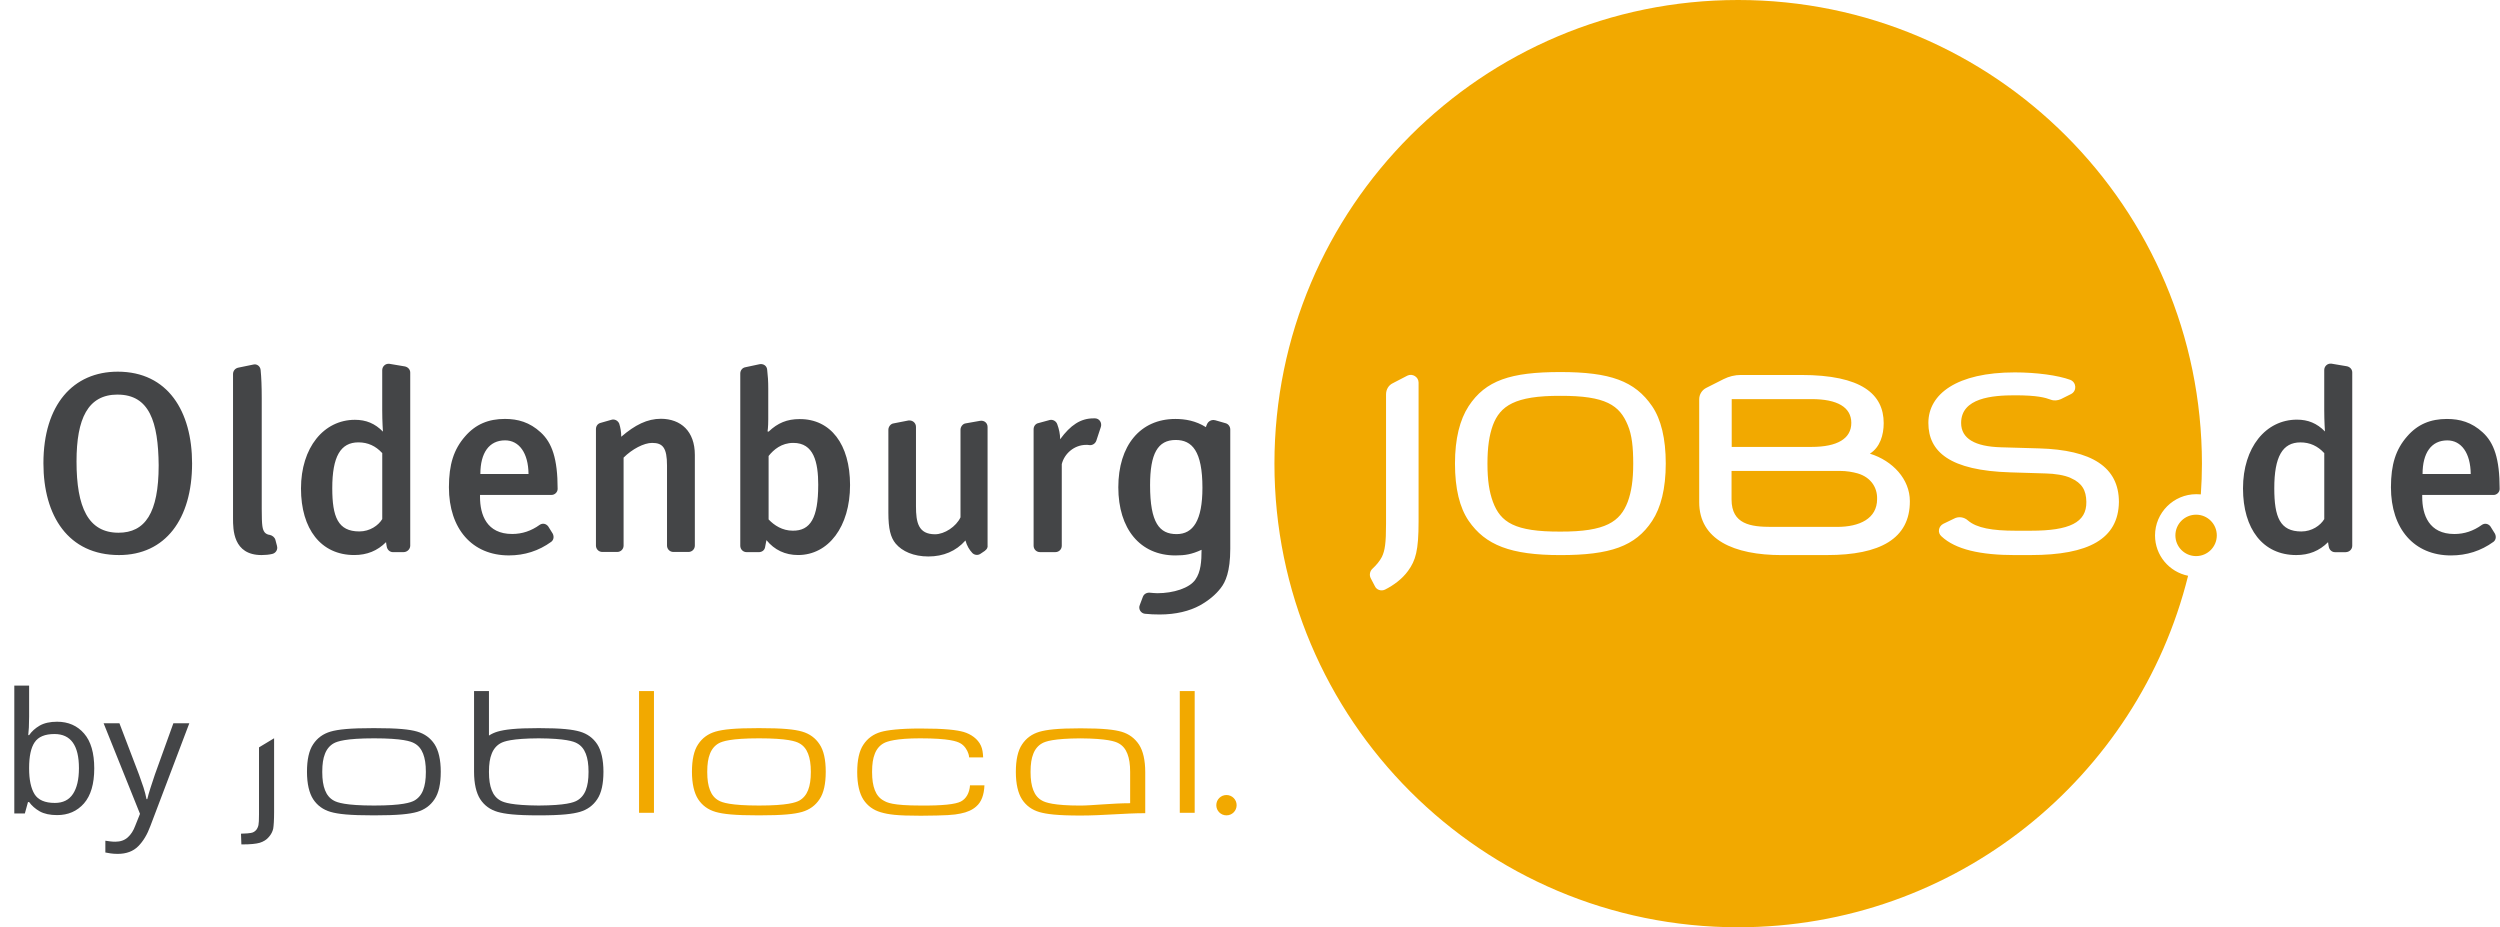 <?xml version="1.0" encoding="UTF-8"?>
<svg xmlns="http://www.w3.org/2000/svg" xmlns:xlink="http://www.w3.org/1999/xlink" width="311.25" height="115.449" viewBox="0 0 311.25 115.449">
<defs>
<g>
<g id="glyph-0-0">
<path d="M 3.625 -12.047 C 3.625 -11.566 3.613 -11.117 3.594 -10.703 C 3.57 -10.297 3.547 -9.977 3.516 -9.75 L 3.625 -9.75 C 3.945 -10.219 4.383 -10.613 4.938 -10.938 C 5.5 -11.258 6.223 -11.422 7.109 -11.422 C 8.504 -11.422 9.625 -10.93 10.469 -9.953 C 11.312 -8.984 11.734 -7.535 11.734 -5.609 C 11.734 -3.68 11.305 -2.227 10.453 -1.25 C 9.598 -0.281 8.484 0.203 7.109 0.203 C 6.223 0.203 5.5 0.047 4.938 -0.266 C 4.383 -0.586 3.945 -0.973 3.625 -1.422 L 3.484 -1.422 L 3.094 0 L 1.781 0 L 1.781 -15.922 L 3.625 -15.922 Z M 6.781 -9.891 C 5.594 -9.891 4.77 -9.547 4.312 -8.859 C 3.852 -8.18 3.625 -7.117 3.625 -5.672 L 3.625 -5.594 C 3.625 -4.207 3.848 -3.145 4.297 -2.406 C 4.754 -1.676 5.598 -1.312 6.828 -1.312 C 7.836 -1.312 8.586 -1.68 9.078 -2.422 C 9.578 -3.172 9.828 -4.242 9.828 -5.641 C 9.828 -8.473 8.812 -9.891 6.781 -9.891 Z M 6.781 -9.891 "/>
</g>
<g id="glyph-0-1">
<path d="M 0.016 -11.234 L 1.984 -11.234 L 4.422 -4.844 C 4.629 -4.281 4.816 -3.742 4.984 -3.234 C 5.148 -2.723 5.273 -2.238 5.359 -1.781 L 5.453 -1.781 C 5.535 -2.133 5.664 -2.594 5.844 -3.156 C 6.031 -3.719 6.219 -4.285 6.406 -4.859 L 8.703 -11.234 L 10.688 -11.234 L 5.844 1.547 C 5.457 2.609 4.953 3.453 4.328 4.078 C 3.703 4.711 2.848 5.031 1.766 5.031 C 1.422 5.031 1.125 5.008 0.875 4.969 C 0.625 4.938 0.41 4.898 0.234 4.859 L 0.234 3.391 C 0.391 3.422 0.57 3.445 0.781 3.469 C 1 3.5 1.227 3.516 1.469 3.516 C 2.113 3.516 2.633 3.332 3.031 2.969 C 3.426 2.613 3.734 2.133 3.953 1.531 L 4.547 0.047 Z M 0.016 -11.234 "/>
</g>
</g>
<clipPath id="clip-0">
<path clip-rule="nonzero" d="M 5 45 L 311.25 45 L 311.25 77 L 5 77 Z M 5 45 "/>
</clipPath>
<clipPath id="clip-1">
<path clip-rule="nonzero" d="M 158 0 L 275 0 L 275 115.449 L 158 115.449 Z M 158 0 "/>
</clipPath>
</defs>
<g clip-path="url(#clip-0)">
<path fill-rule="nonzero" fill="rgb(26.667%, 27.059%, 27.843%)" fill-opacity="1" d="M 292.039 68.746 L 290.703 68.746 C 290.32 68.746 290 68.453 289.934 68.066 C 289.91 67.93 289.867 67.75 289.844 67.5 C 288.758 68.586 287.469 69.105 285.883 69.105 C 281.742 69.105 279.254 65.871 279.254 60.801 C 279.254 55.711 282.082 52.246 285.973 52.246 C 287.352 52.246 288.461 52.699 289.457 53.719 C 289.457 53.719 289.367 52.473 289.367 51.07 L 289.367 46.07 C 289.367 45.594 289.773 45.211 290.273 45.277 L 292.152 45.594 C 292.559 45.66 292.855 45.977 292.855 46.363 L 292.855 67.949 C 292.855 68.402 292.473 68.742 292.039 68.742 Z M 289.348 56.391 C 288.555 55.531 287.582 55.078 286.406 55.078 C 284.168 55.078 283.148 56.867 283.148 60.781 C 283.148 64.379 283.852 66.168 286.52 66.168 C 287.832 66.168 288.895 65.422 289.371 64.629 L 289.371 56.391 Z M 301.566 61.617 L 301.566 61.867 C 301.566 64.105 302.402 66.484 305.57 66.484 C 306.816 66.484 307.945 66.102 308.988 65.352 C 309.352 65.102 309.781 65.191 310.051 65.531 L 310.617 66.438 C 310.797 66.801 310.754 67.207 310.438 67.457 C 308.875 68.59 307.109 69.152 305.141 69.152 C 300.57 69.152 297.672 65.848 297.672 60.668 C 297.672 57.816 298.281 55.938 299.688 54.332 C 301 52.816 302.605 52.16 304.645 52.16 C 306.25 52.16 307.723 52.566 309.102 53.836 C 310.504 55.125 311.207 57.094 311.207 60.875 C 311.207 61.281 310.844 61.621 310.461 61.621 L 301.566 61.621 Z M 304.688 54.828 C 302.695 54.828 301.609 56.391 301.609 59.016 L 307.605 59.016 C 307.582 56.391 306.43 54.828 304.688 54.828 Z M 14.82 69.105 C 8.508 69.105 5.406 64.242 5.406 57.68 C 5.406 50.371 9.117 46.273 14.66 46.273 C 20.906 46.273 23.914 51.23 23.914 57.699 C 23.914 64.625 20.586 69.105 14.816 69.105 Z M 14.641 49.125 C 10.93 49.125 9.527 52.133 9.527 57.453 C 9.527 63.156 10.977 66.324 14.754 66.324 C 18.059 66.324 19.754 63.879 19.754 57.93 C 19.707 52.523 18.602 49.129 14.641 49.129 Z M 34.484 67.973 C 34.621 68.426 34.324 68.879 33.875 68.969 C 33.492 69.059 33.039 69.105 32.562 69.105 C 29.012 69.105 29.012 65.914 29.012 64.535 L 29.012 46.57 C 29.012 46.188 29.262 45.867 29.645 45.777 L 31.5 45.395 C 31.953 45.258 32.406 45.574 32.449 46.074 C 32.539 46.98 32.586 48.09 32.586 49.648 L 32.586 63.359 C 32.586 65.531 32.676 65.895 32.949 66.277 C 33.086 66.438 33.312 66.57 33.582 66.594 C 33.898 66.66 34.191 66.887 34.285 67.203 L 34.488 67.973 Z M 50.258 68.742 L 48.922 68.742 C 48.539 68.742 48.219 68.449 48.152 68.062 C 48.129 67.926 48.086 67.746 48.062 67.496 C 46.977 68.582 45.688 69.102 44.102 69.102 C 39.961 69.102 37.473 65.867 37.473 60.82 C 37.473 55.73 40.301 52.266 44.191 52.266 C 45.57 52.266 46.68 52.719 47.676 53.738 C 47.676 53.738 47.586 52.492 47.586 51.09 L 47.586 46.09 C 47.586 45.613 47.992 45.23 48.492 45.297 L 50.371 45.613 C 50.777 45.68 51.074 45.996 51.074 46.383 L 51.074 67.969 C 51.051 68.398 50.668 68.738 50.258 68.738 Z M 47.566 56.387 C 46.773 55.527 45.801 55.074 44.625 55.074 C 42.387 55.074 41.367 56.863 41.367 60.777 C 41.367 64.352 42.07 66.164 44.738 66.164 C 46.051 66.164 47.113 65.418 47.59 64.625 L 47.59 56.387 Z M 59.762 61.613 L 59.762 61.863 C 59.762 64.102 60.598 66.48 63.766 66.48 C 65.012 66.48 66.141 66.098 67.184 65.348 C 67.547 65.098 67.977 65.188 68.246 65.527 L 68.812 66.434 C 68.992 66.797 68.949 67.203 68.633 67.453 C 67.07 68.586 65.305 69.148 63.359 69.148 C 58.789 69.148 55.891 65.844 55.891 60.664 C 55.891 57.812 56.5 55.934 57.906 54.328 C 59.219 52.812 60.824 52.156 62.863 52.156 C 64.469 52.156 65.941 52.562 67.32 53.832 C 68.723 55.121 69.426 57.09 69.426 60.871 C 69.426 61.277 69.062 61.617 68.68 61.617 L 59.766 61.617 Z M 62.883 54.824 C 60.891 54.824 59.805 56.387 59.805 59.012 L 65.801 59.012 C 65.777 56.387 64.625 54.824 62.883 54.824 Z M 86.508 56.633 L 86.508 67.926 C 86.508 68.379 86.145 68.719 85.715 68.719 L 83.836 68.719 C 83.383 68.719 83.043 68.355 83.043 67.926 L 83.043 57.969 C 83.043 55.75 82.523 55.141 81.188 55.141 C 80.168 55.141 78.699 55.91 77.637 56.973 L 77.637 67.926 C 77.637 68.379 77.273 68.719 76.844 68.719 L 74.988 68.719 C 74.535 68.719 74.195 68.355 74.195 67.926 L 74.195 53.422 C 74.195 53.039 74.422 52.742 74.762 52.652 L 76.098 52.27 C 76.504 52.133 76.934 52.359 77.094 52.746 C 77.254 53.266 77.344 53.766 77.344 54.375 C 79.062 52.902 80.578 52.137 82.301 52.137 C 84.766 52.16 86.508 53.676 86.508 56.641 Z M 105.832 60.391 C 105.832 65.574 103.141 69.102 99.359 69.102 C 97.754 69.102 96.418 68.469 95.422 67.246 C 95.332 67.699 95.285 67.949 95.242 68.176 C 95.152 68.539 94.836 68.742 94.473 68.742 L 92.957 68.742 C 92.504 68.742 92.164 68.379 92.164 67.949 L 92.164 46.496 C 92.164 46.133 92.414 45.793 92.773 45.727 L 94.562 45.344 C 95.016 45.254 95.469 45.523 95.512 46.023 C 95.602 46.77 95.648 47.473 95.648 48.398 L 95.648 52.176 C 95.648 53.238 95.559 53.715 95.559 53.715 L 95.695 53.738 C 96.828 52.652 98.004 52.176 99.543 52.176 C 103.414 52.152 105.832 55.32 105.832 60.391 Z M 101.871 60.414 C 101.871 57.496 101.305 55.141 98.77 55.141 C 97.297 55.141 96.324 55.977 95.691 56.77 L 95.691 64.668 C 96.395 65.414 97.41 66.07 98.699 66.07 C 100.895 66.094 101.867 64.488 101.867 60.414 Z M 122.645 68.559 L 122.078 68.941 C 121.762 69.168 121.332 69.121 121.059 68.852 C 120.676 68.445 120.379 67.945 120.199 67.289 C 119.023 68.625 117.438 69.281 115.582 69.281 C 113.75 69.281 112.324 68.648 111.508 67.676 C 110.875 66.906 110.602 65.844 110.602 63.828 L 110.602 53.508 C 110.602 53.125 110.895 52.762 111.234 52.715 L 113.09 52.352 C 113.609 52.285 114.039 52.645 114.039 53.145 L 114.039 63.031 C 114.039 65.047 114.332 66.516 116.414 66.516 C 117.59 66.516 119.039 65.566 119.582 64.41 L 119.582 53.504 C 119.582 53.121 119.875 52.758 120.215 52.711 L 122.004 52.395 C 122.523 52.305 122.953 52.645 122.953 53.164 L 122.953 67.871 C 123 68.164 122.863 68.391 122.637 68.551 Z M 136.355 52.086 C 136.875 52.109 137.215 52.629 137.059 53.148 L 136.492 54.867 C 136.355 55.25 135.973 55.477 135.586 55.41 C 135.496 55.387 135.359 55.387 135.223 55.387 C 133.75 55.387 132.508 56.473 132.191 57.785 L 132.191 67.945 C 132.191 68.398 131.828 68.738 131.398 68.738 L 129.477 68.738 C 129.023 68.738 128.684 68.375 128.684 67.945 L 128.684 53.441 C 128.684 53.059 128.934 52.738 129.293 52.672 L 130.695 52.289 C 131.078 52.199 131.488 52.426 131.625 52.809 C 131.852 53.418 131.988 54.055 131.988 54.688 C 133.277 52.922 134.547 52.086 136.129 52.086 Z M 151.266 52.312 L 152.602 52.695 C 152.918 52.785 153.168 53.102 153.168 53.465 L 153.168 68.336 C 153.168 71.188 152.559 72.477 151.992 73.199 C 151.359 74.035 150.477 74.762 149.391 75.371 C 148.102 76.074 146.402 76.504 144.391 76.504 C 143.758 76.504 143.145 76.48 142.535 76.414 C 142.016 76.348 141.699 75.805 141.902 75.328 L 142.285 74.309 C 142.422 73.945 142.762 73.766 143.145 73.789 C 143.438 73.812 143.754 73.855 144.094 73.855 C 146.086 73.855 148.098 73.223 148.824 72.16 C 149.504 71.211 149.594 69.852 149.594 68.449 C 148.371 69.016 147.535 69.152 146.336 69.152 C 141.945 69.152 139.23 65.848 139.23 60.668 C 139.23 55.484 141.945 52.16 146.336 52.16 C 147.559 52.16 148.871 52.387 150.137 53.18 C 150.16 53.09 150.203 52.953 150.273 52.816 C 150.434 52.434 150.863 52.207 151.27 52.32 Z M 149.703 60.73 C 149.703 56.16 148.414 54.777 146.375 54.777 C 144.137 54.777 143.184 56.473 143.184 60.41 C 143.184 65.117 144.359 66.496 146.488 66.496 C 148.547 66.496 149.703 64.801 149.703 60.727 Z M 149.703 60.73 "/>
</g>
<path fill-rule="nonzero" fill="rgb(94.902%, 66.275%, 0%)" fill-opacity="1" d="M 231.305 58.945 C 230.672 58.766 229.902 58.629 229.066 58.629 L 215.578 58.629 L 215.578 62.18 C 215.578 65.281 217.977 65.598 220.555 65.598 L 228.723 65.598 C 231.527 65.598 233.699 64.559 233.699 62.137 C 233.746 60.688 232.906 59.422 231.301 58.945 Z M 194.262 49.281 C 188.582 49.258 186.773 50.547 185.867 52.926 C 185.414 54.172 185.188 55.664 185.188 57.723 C 185.188 59.805 185.414 61.23 185.867 62.473 C 186.816 65.031 188.582 66.207 194.262 66.184 C 199.941 66.207 201.707 64.938 202.656 62.473 C 203.109 61.227 203.336 59.801 203.336 57.723 C 203.336 55.688 203.176 54.148 202.656 52.926 C 201.637 50.461 199.941 49.262 194.262 49.281 Z M 230.488 52.652 C 230.488 50.707 228.77 49.688 225.531 49.688 L 215.598 49.688 L 215.598 55.641 L 225.531 55.641 C 228.766 55.641 230.488 54.602 230.488 52.652 Z M 273.414 64.078 C 271.988 64.078 270.836 65.23 270.836 66.656 C 270.836 68.082 271.988 69.234 273.414 69.234 C 274.84 69.234 275.992 68.082 275.992 66.656 C 275.992 65.23 274.84 64.078 273.414 64.078 Z M 273.414 64.078 "/>
<g clip-path="url(#clip-1)">
<path fill-rule="nonzero" fill="rgb(94.902%, 66.275%, 0%)" fill-opacity="1" d="M 268.301 66.664 C 268.301 63.836 270.609 61.527 273.438 61.527 C 273.617 61.527 273.82 61.551 274.004 61.551 C 274.094 60.285 274.141 59.016 274.141 57.727 C 274.117 25.84 248.277 0 216.395 0 C 184.512 0 158.668 25.84 158.668 57.723 C 158.668 89.605 184.508 115.445 216.391 115.445 C 243.453 115.445 266.172 96.824 272.418 71.684 C 270.066 71.207 268.301 69.148 268.301 66.66 Z M 176.613 64.922 C 176.613 68.566 176.25 69.766 175.301 71.078 C 174.578 72.074 173.512 72.867 172.426 73.41 C 171.949 73.637 171.363 73.434 171.16 72.957 L 170.641 71.961 C 170.461 71.578 170.551 71.102 170.867 70.809 C 171.387 70.332 171.797 69.812 172.043 69.336 C 172.426 68.543 172.562 67.617 172.562 65.219 L 172.562 49.102 C 172.562 48.492 172.879 47.949 173.422 47.699 L 175.211 46.77 C 175.844 46.453 176.613 46.93 176.613 47.629 Z M 205.691 64.855 C 203.609 68.023 200.465 69.109 194.266 69.109 C 188.066 69.109 184.922 67.863 182.84 64.832 C 181.73 63.203 181.145 60.848 181.145 57.703 C 181.145 54.602 181.754 52.25 182.84 50.574 C 184.945 47.359 188.066 46.32 194.266 46.32 C 200.465 46.32 203.543 47.43 205.691 50.574 C 206.801 52.203 207.387 54.602 207.387 57.703 C 207.387 60.848 206.777 63.203 205.691 64.855 Z M 227.48 69.109 L 221.824 69.109 C 215.828 69.109 211.551 67.164 211.551 62.523 L 211.551 49.715 C 211.551 49.105 211.891 48.562 212.434 48.289 L 214.582 47.203 C 215.262 46.863 215.984 46.684 216.73 46.684 L 224.246 46.684 C 231.781 46.684 234.52 49.082 234.52 52.68 C 234.52 54.152 234.066 55.688 232.801 56.48 C 235.652 57.363 237.777 59.672 237.777 62.387 C 237.801 67.07 234.066 69.105 227.48 69.105 Z M 252.824 69.109 L 250.902 69.109 C 246.535 69.109 243.457 68.406 241.715 66.777 C 241.195 66.324 241.332 65.531 241.941 65.215 L 243.254 64.582 C 243.82 64.266 244.52 64.355 245.02 64.809 C 246.105 65.738 248.051 66.074 250.926 66.074 L 252.848 66.074 C 257.645 66.074 259.793 65.055 259.75 62.477 C 259.727 61.051 259.23 60.145 257.805 59.512 C 257.035 59.148 255.789 58.969 254.703 58.945 L 250.289 58.809 C 242.754 58.582 240.082 56.25 240.082 52.652 C 240.082 49.055 243.633 46.363 250.832 46.363 C 253.547 46.363 256.219 46.727 257.758 47.293 C 258.527 47.609 258.594 48.672 257.848 49.059 L 256.582 49.691 C 256.176 49.871 255.723 49.918 255.316 49.758 C 254.637 49.508 253.664 49.215 250.859 49.215 C 248.055 49.215 244.16 49.531 244.16 52.656 C 244.16 54.602 245.879 55.598 249.117 55.688 L 253.848 55.824 C 260.434 56.004 263.805 58.156 263.805 62.5 C 263.738 67.094 260.047 69.105 252.828 69.105 Z M 252.824 69.109 "/>
</g>
<g fill="rgb(26.667%, 27.059%, 27.843%)" fill-opacity="1">
<use xlink:href="#glyph-0-0" x="0" y="101.277"/>
</g>
<g fill="rgb(26.667%, 27.059%, 27.843%)" fill-opacity="1">
<use xlink:href="#glyph-0-1" x="12.883" y="101.277"/>
</g>
<path fill-rule="nonzero" fill="rgb(94.902%, 66.275%, 0%)" fill-opacity="1" d="M 152.695 101.512 C 153.398 101.512 153.961 100.945 153.961 100.246 C 153.961 99.543 153.395 98.98 152.695 98.98 C 151.992 98.98 151.43 99.547 151.43 100.246 C 151.43 100.949 151.996 101.512 152.695 101.512 M 79.562 86.035 L 81.418 86.035 L 81.418 101.195 L 79.562 101.195 Z M 146.883 86.035 L 148.738 86.035 L 148.738 101.195 L 146.883 101.195 Z M 102.035 92.664 C 101.516 91.871 100.789 91.352 99.863 91.082 C 98.914 90.809 97.531 90.652 94.477 90.652 C 91.422 90.652 90.043 90.812 89.09 91.082 C 88.16 91.355 87.438 91.875 86.918 92.664 C 86.398 93.434 86.148 94.586 86.148 96.082 C 86.148 97.574 86.422 98.73 86.918 99.5 C 87.438 100.293 88.164 100.812 89.09 101.082 C 90.039 101.355 91.422 101.512 94.477 101.512 C 97.531 101.512 98.91 101.352 99.863 101.082 C 100.793 100.809 101.516 100.289 102.035 99.5 C 102.555 98.73 102.805 97.578 102.805 96.082 C 102.805 94.59 102.555 93.434 102.035 92.664 Z M 100.609 98.367 C 100.383 98.957 100 99.406 99.5 99.68 C 99.07 99.906 98.051 100.289 94.5 100.289 C 90.926 100.289 89.906 99.906 89.5 99.68 C 88.98 99.406 88.617 98.957 88.391 98.367 C 88.164 97.777 88.051 97.078 88.051 96.105 C 88.051 95.109 88.164 94.41 88.391 93.844 C 88.617 93.254 89 92.805 89.5 92.531 C 89.93 92.305 90.949 91.922 94.5 91.922 C 98.074 91.922 99.094 92.305 99.5 92.531 C 100.02 92.805 100.383 93.254 100.609 93.844 C 100.836 94.434 100.949 95.133 100.949 96.105 C 100.949 97.078 100.836 97.781 100.609 98.367 Z M 120.77 97.734 C 120.703 98.754 120.273 99.453 119.617 99.793 C 118.938 100.133 117.379 100.312 114.617 100.289 C 111.043 100.289 110.43 99.906 110.023 99.68 C 109.504 99.406 109.141 98.957 108.914 98.367 C 108.688 97.777 108.574 97.078 108.574 96.105 C 108.574 95.109 108.688 94.41 108.914 93.844 C 109.141 93.254 109.523 92.805 110.023 92.531 C 110.43 92.305 111.539 91.922 114.551 91.922 C 118.195 91.922 119.145 92.305 119.551 92.531 C 120.07 92.805 120.434 93.391 120.57 93.844 C 120.617 93.957 120.637 94.117 120.66 94.297 L 122.402 94.297 C 122.379 93.73 122.312 93.258 122.129 92.848 C 121.746 91.988 120.883 91.398 119.98 91.129 C 119.074 90.879 117.672 90.699 114.574 90.699 C 111.996 90.699 110.457 90.902 109.664 91.129 C 108.734 91.402 108.012 91.922 107.492 92.711 C 106.973 93.48 106.723 94.633 106.723 96.129 C 106.723 97.621 106.996 98.777 107.492 99.547 C 108.012 100.34 108.738 100.859 109.664 101.129 C 110.613 101.402 111.586 101.559 114.641 101.559 C 117.809 101.535 118.758 101.469 119.598 101.285 C 120.414 101.125 121.07 100.832 121.543 100.402 C 122.176 99.859 122.516 98.977 122.562 97.777 L 120.773 97.777 Z M 139.641 91.105 C 138.758 90.855 137.469 90.676 134.527 90.676 C 131.586 90.676 130.297 90.855 129.414 91.105 C 128.484 91.379 127.762 91.898 127.242 92.688 C 126.723 93.457 126.473 94.609 126.473 96.105 C 126.473 97.598 126.746 98.754 127.242 99.523 C 127.762 100.316 128.488 100.836 129.414 101.105 C 130.297 101.355 131.586 101.535 134.527 101.535 C 137.312 101.535 140.027 101.242 142.582 101.242 L 142.582 96.129 C 142.582 94.637 142.309 93.48 141.812 92.711 C 141.27 91.895 140.547 91.375 139.641 91.105 Z M 140.703 100 C 138.508 100 135.906 100.293 134.504 100.293 C 131.199 100.293 130.16 99.91 129.754 99.684 C 129.234 99.41 128.871 98.961 128.645 98.371 C 128.418 97.781 128.305 97.082 128.305 96.109 C 128.305 95.113 128.418 94.414 128.645 93.848 C 128.871 93.258 129.254 92.809 129.754 92.535 C 130.16 92.309 131.133 91.945 134.504 91.926 C 137.852 91.949 138.848 92.309 139.254 92.535 C 139.773 92.809 140.137 93.258 140.363 93.848 C 140.59 94.438 140.703 95.137 140.703 96.109 Z M 140.703 100 "/>
<path fill-rule="nonzero" fill="rgb(26.667%, 27.059%, 27.843%)" fill-opacity="1" d="M 32.246 93.047 L 32.246 101.398 C 32.246 102.078 32.223 102.508 32.18 102.711 C 32.133 102.938 32.043 103.141 31.906 103.32 C 31.727 103.523 31.523 103.66 31.227 103.703 C 31 103.75 30.684 103.77 30.004 103.793 L 30.051 105.129 L 30.211 105.129 C 31.16 105.129 31.863 105.062 32.34 104.926 C 32.793 104.789 33.199 104.543 33.492 104.18 C 33.766 103.863 33.922 103.547 34.012 103.184 C 34.078 102.801 34.125 102.098 34.125 101.078 L 34.125 91.914 Z M 54.105 92.664 C 53.586 91.871 52.859 91.352 51.934 91.082 C 50.984 90.809 49.602 90.652 46.547 90.652 C 43.492 90.652 42.113 90.812 41.16 91.082 C 40.23 91.355 39.508 91.875 38.988 92.664 C 38.469 93.434 38.219 94.586 38.219 96.082 C 38.219 97.574 38.492 98.73 38.988 99.5 C 39.508 100.293 40.234 100.812 41.16 101.082 C 42.109 101.355 43.492 101.512 46.547 101.512 C 49.602 101.512 50.98 101.352 51.934 101.082 C 52.863 100.809 53.586 100.289 54.105 99.5 C 54.625 98.73 54.875 97.578 54.875 96.082 C 54.875 94.59 54.602 93.434 54.105 92.664 Z M 52.68 98.367 C 52.453 98.957 52.07 99.406 51.57 99.68 C 51.141 99.906 50.121 100.289 46.57 100.289 C 42.996 100.289 41.977 99.906 41.57 99.68 C 41.051 99.406 40.688 98.957 40.461 98.367 C 40.234 97.777 40.121 97.078 40.121 96.105 C 40.121 95.109 40.234 94.41 40.461 93.844 C 40.688 93.254 41.07 92.805 41.57 92.531 C 42 92.305 43.02 91.922 46.57 91.922 C 50.145 91.922 51.164 92.305 51.57 92.531 C 52.09 92.805 52.453 93.254 52.68 93.844 C 52.906 94.434 53.02 95.133 53.02 96.105 C 53.02 97.078 52.906 97.781 52.68 98.367 Z M 74.359 92.664 C 73.84 91.871 73.113 91.352 72.188 91.082 C 71.305 90.832 70.016 90.652 67.074 90.652 C 64.133 90.652 62.844 90.832 61.961 91.082 C 61.578 91.195 61.215 91.355 60.875 91.578 L 60.875 86.035 L 59.02 86.035 L 59.02 96.082 C 59.02 97.574 59.293 98.73 59.789 99.5 C 60.309 100.293 61.035 100.812 61.961 101.082 C 62.844 101.332 64.133 101.512 67.074 101.512 C 70.016 101.512 71.305 101.332 72.188 101.082 C 73.117 100.809 73.84 100.289 74.359 99.5 C 74.879 98.73 75.129 97.578 75.129 96.082 C 75.129 94.59 74.855 93.434 74.359 92.664 Z M 72.934 98.367 C 72.707 98.957 72.324 99.406 71.824 99.68 C 71.418 99.906 70.445 100.27 67.074 100.289 C 63.727 100.266 62.73 99.906 62.324 99.68 C 61.805 99.406 61.441 98.957 61.215 98.367 C 60.988 97.777 60.875 97.078 60.875 96.105 C 60.875 95.109 60.988 94.41 61.215 93.844 C 61.441 93.254 61.824 92.805 62.324 92.531 C 62.73 92.305 63.703 91.941 67.074 91.922 C 70.422 91.945 71.418 92.305 71.824 92.531 C 72.344 92.805 72.707 93.254 72.934 93.844 C 73.16 94.434 73.273 95.133 73.273 96.105 C 73.273 97.078 73.16 97.781 72.934 98.367 Z M 72.934 98.367 "/>
</svg>
